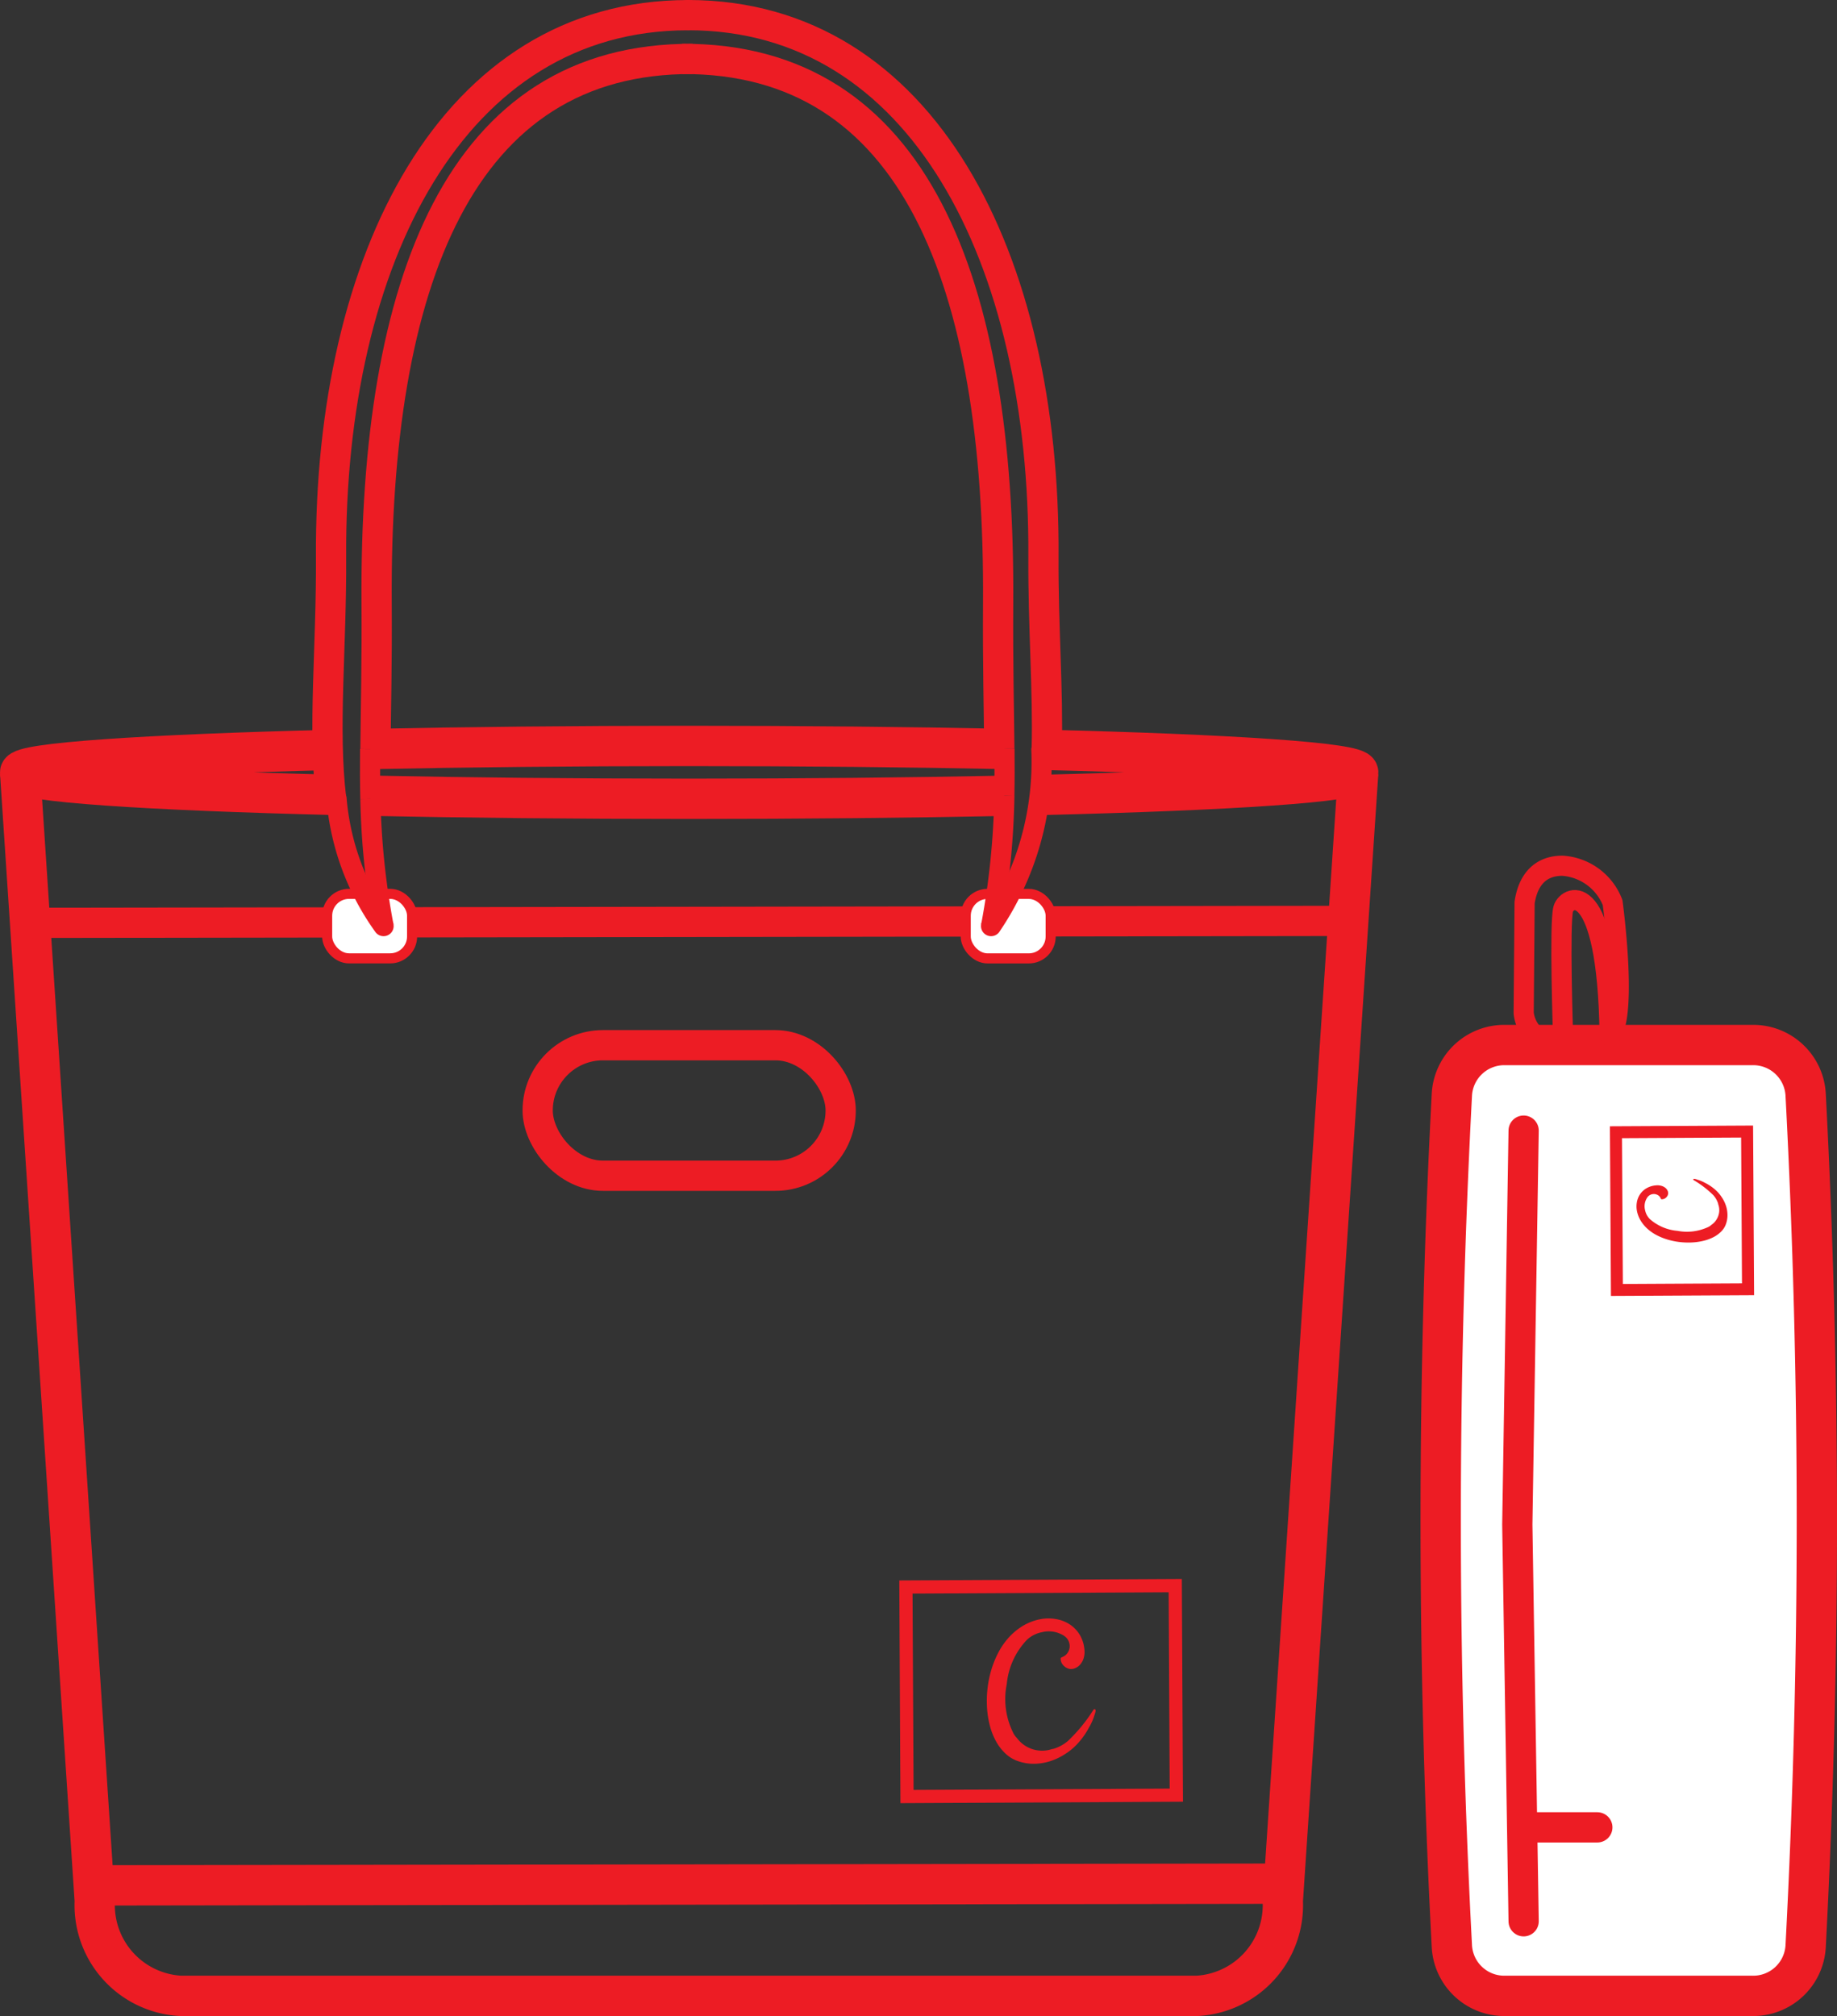 <?xml version="1.0" encoding="utf-8"?><svg id="Layer_1" data-name="Layer 1" xmlns="http://www.w3.org/2000/svg" viewBox="0 0 45.567 49.996"><rect x="0" y="0" width="45.567" height="49.996" fill="#333333" stroke="none"/><defs><style>.cls-1,.cls-10,.cls-11,.cls-2,.cls-3,.cls-8,.cls-9{fill:none;}.cls-1,.cls-10,.cls-11,.cls-12,.cls-2,.cls-4,.cls-5,.cls-7,.cls-8{stroke:#ed1c24;}.cls-1,.cls-11,.cls-12,.cls-2,.cls-3,.cls-4,.cls-5,.cls-7{stroke-miterlimit:10;}.cls-2,.cls-3,.cls-8{stroke-width:0.75px;}.cls-3,.cls-9{stroke:#414042;}.cls-4,.cls-5{fill:#fff;}.cls-12,.cls-4,.cls-7{stroke-width:0.25px;}.cls-6,.cls-7{fill:#ed1c24;}.cls-10,.cls-8,.cls-9{stroke-linecap:round;stroke-linejoin:round;}.cls-10,.cls-11,.cls-9{stroke-width:0.5px;}.cls-12{fill:#414042;}</style></defs><title>Tote &amp;amp; Acessories đỏ</title><path class="cls-1" d="M37.754,20.889,35.884,48.865a2.252,2.252,0,0,1-2.121,2.352H8.536a2.252,2.252,0,0,1-2.121-2.352L4.564,20.889" transform="translate(-4.064 -1.721)"/><line class="cls-1" x1="2.268" y1="46.757" x2="31.974" y2="46.714"/><line class="cls-2" x1="0.805" y1="22.886" x2="33.385" y2="22.838"/><path class="cls-1" d="M12.325,20.317c-4.658.116-7.761.322-7.761.558,0,.237,3.137.445,7.837.56" transform="translate(-4.064 -1.721)"/><path class="cls-3" d="M12.323,20.317" transform="translate(-4.064 -1.721)"/><path class="cls-1" d="M28.981,20.295c-2.338-.048-5.002-.075-7.828-.075-2.858,0-5.55.028-7.907.077" transform="translate(-4.064 -1.721)"/><path class="cls-3" d="M28.981,20.295" transform="translate(-4.064 -1.721)"/><path class="cls-1" d="M29.903,21.435c4.708-.115,7.851-.323,7.851-.56s-3.146-.445-7.858-.56" transform="translate(-4.064 -1.721)"/><path class="cls-3" d="M29.903,21.435" transform="translate(-4.064 -1.721)"/><path class="cls-1" d="M13.249,21.454c2.356.049,5.047.077,7.903.077,2.825,0,5.487-.027,7.824-.075" transform="translate(-4.064 -1.721)"/><rect class="cls-2" x="13.337" y="25.921" width="7.516" height="3.237" rx="1.619" ry="1.619"/><rect class="cls-4" x="8.115" y="22.167" width="2.107" height="1.6" rx="0.543" ry="0.543"/><rect class="cls-4" x="28.019" y="23.888" width="2.107" height="1.6" rx="0.543" ry="0.543" transform="translate(54.081 47.656) rotate(-180)"/><path class="cls-5" d="M47.507,51.217H41.423A1.302,1.302,0,0,1,40.077,49.974a201.054,201.054,0,0,1,0-21.093,1.302,1.302,0,0,1,1.347-1.243h6.084A1.302,1.302,0,0,1,48.854,28.881a200.782,200.782,0,0,1,0,21.093A1.302,1.302,0,0,1,47.507,51.217Z" transform="translate(-4.064 -1.721)"/><path class="cls-6" d="M46.071,30.961l0.0.002c-.005.004-.01.011.002.023a2.485,2.485,0,0,1,.487.372.577.577,0,0,1,.12.204l.006.028a.431.431,0,0,1,.022.191.45.45,0,0,1-.195.318.303.303,0,0,1-.097.061,1.244,1.244,0,0,1-.739.086,1.188,1.188,0,0,1-.688-.292.43.43,0,0,1-.118-.219.383.383,0,0,1,.034-.284.231.231,0,0,1,.049-.067.2.2,0,0,1,.16-.05.24.24,0,0,1,.055.016c.09.042.085.107.108.113a.154.154,0,0,0,.112-.041.169.169,0,0,0,.049-.075.133.133,0,0,0-.004-.084.19.19,0,0,0-.054-.078.27.27,0,0,0-.099-.054.357.357,0,0,0-.141-.013.558.558,0,0,0-.244.077.489.489,0,0,0-.156.152.512.512,0,0,0-.074.194.595.595,0,0,0,.001.203.746.746,0,0,0,.099.256.913.913,0,0,0,.176.206,1.119,1.119,0,0,0,.234.156,1.553,1.553,0,0,0,.274.106,1.748,1.748,0,0,0,.295.057,1.841,1.841,0,0,0,.297.008,1.534,1.534,0,0,0,.28-.041,1.095,1.095,0,0,0,.245-.09.764.764,0,0,0,.191-.139.495.495,0,0,0,.118-.186.645.645,0,0,0,.038-.233.751.751,0,0,0-.042-.234.876.876,0,0,0-.114-.219.901.901,0,0,0-.177-.191,1.179,1.179,0,0,0-.23-.148.866.866,0,0,0-.184-.076C46.115,30.957,46.077,30.951,46.071,30.961Z" transform="translate(-4.064 -1.721)"/><path class="cls-7" d="M47.425,29.76l.024,3.957-3.301.017-.024-3.957Zm-.025,3.912L47.377,29.806l-3.205.017.023,3.866Z" transform="translate(-4.064 -1.721)"/><line class="cls-8" x1="37.967" y1="45.318" x2="39.622" y2="45.318"/><path class="cls-9" d="M44.15,23.923" transform="translate(-4.064 -1.721)"/><path class="cls-10" d="M42.82,27.638a.893.893,0,0,1-.961-.796l.023-2.737c.088-.589.409-.914.938-.914h0a1.436,1.436,0,0,1,1.245.914s.386,2.836-.069,3.321" transform="translate(-4.064 -1.721)"/><line class="cls-10" x1="42.147" y1="25.914" x2="42.147" y2="25.913"/><path class="cls-10" d="M42.836,27.423s-.095-2.833.006-3.166,1.091-.796,1.149,3.113" transform="translate(-4.064 -1.721)"/><polyline class="cls-8" points="37.794 28.039 37.637 37.808 37.794 47.647"/><path class="cls-8" d="M12.278,21.532c-.209-1.745.011-3.741-.002-5.998-.044-7.392,3.019-13.437,8.855-13.437" transform="translate(-4.064 -1.721)"/><path class="cls-10" d="M13.578,24.688a6.315,6.315,0,0,1-1.166-3.157" transform="translate(-4.064 -1.721)"/><path class="cls-2" d="M13.377,20.296c.009-.993.039-2.127.029-3.631C13.353,8.72,15.473,3.151,21.245,3.182" transform="translate(-4.064 -1.721)"/><path class="cls-11" d="M13.251,21.531c-.009-.398-.01-.803-.006-1.235" transform="translate(-4.064 -1.721)"/><path class="cls-11" d="M13.578,24.688a19.116,19.116,0,0,1-.327-3.157" transform="translate(-4.064 -1.721)"/><path class="cls-8" d="M30.028,20.294c.038-1.439-.091-3.029-.081-4.776.044-7.384-3.006-13.422-8.816-13.422" transform="translate(-4.064 -1.721)"/><path class="cls-10" d="M28.648,24.688a7.26,7.26,0,0,0,1.248-4.373" transform="translate(-4.064 -1.721)"/><path class="cls-2" d="M28.852,20.294c-.009-.993-.039-2.127-.029-3.629C28.875,8.72,26.756,3.151,20.984,3.182" transform="translate(-4.064 -1.721)"/><path class="cls-11" d="M28.976,21.456c.008-.374.008-.756.004-1.162" transform="translate(-4.064 -1.721)"/><path class="cls-11" d="M28.648,24.688a19.16,19.16,0,0,0,.329-3.233" transform="translate(-4.064 -1.721)"/><rect class="cls-6" x="16.789" y="1.437" width="0.556" height="0.274" rx="0.137" ry="0.137"/><path class="cls-6" d="M31.232,44.116l-.003 0c-.007-.008-.018-.017-.04.004a4.004,4.004,0,0,1-.636.777,1.003,1.003,0,0,1-.349.192c-.016.004-.032.006-.047.009a.777.777,0,0,1-.87-.277.481.481,0,0,1-.104-.155,1.87,1.87,0,0,1-.146-1.18,1.841,1.841,0,0,1,.5-1.098A.75.75,0,0,1,29.91,42.199a.693.693,0,0,1,.485.054.395.395,0,0,1,.115.078.305.305,0,0,1,.085.255.363.363,0,0,1-.027.087c-.073.144-.182.136-.194.172a.237.237,0,0,0,.07.18.292.292,0,0,0,.127.079.243.243,0,0,0,.143-.006.327.327,0,0,0,.134-.086.424.424,0,0,0,.093-.158.535.535,0,0,0,.022-.225.851.851,0,0,0-.131-.39.808.808,0,0,0-.259-.25.912.912,0,0,0-.331-.118,1.085,1.085,0,0,0-.347.001,1.328,1.328,0,0,0-.438.158,1.536,1.536,0,0,0-.352.281,1.783,1.783,0,0,0-.267.374,2.386,2.386,0,0,0-.181.437,2.632,2.632,0,0,0-.097.471,2.75,2.75,0,0,0-.013.475,2.302,2.302,0,0,0,.07.447,1.679,1.679,0,0,0,.154.391,1.227,1.227,0,0,0,.237.306.855.855,0,0,0,.318.188,1.17,1.17,0,0,0,.397.062,1.362,1.362,0,0,0,.399-.067,1.536,1.536,0,0,0,.374-.182,1.505,1.505,0,0,0,.326-.282A1.875,1.875,0,0,0,31.077,44.562a1.334,1.334,0,0,0,.131-.294C31.238,44.185,31.25,44.125,31.232,44.116Z" transform="translate(-4.064 -1.721)"/><path class="cls-12" d="M33.282,46.278l-6.758.035-.027-5.273,6.758-.035Zm-6.681-.042,6.603-.034-.027-5.119-6.603.034Z" transform="translate(-4.064 -1.721)"/></svg>